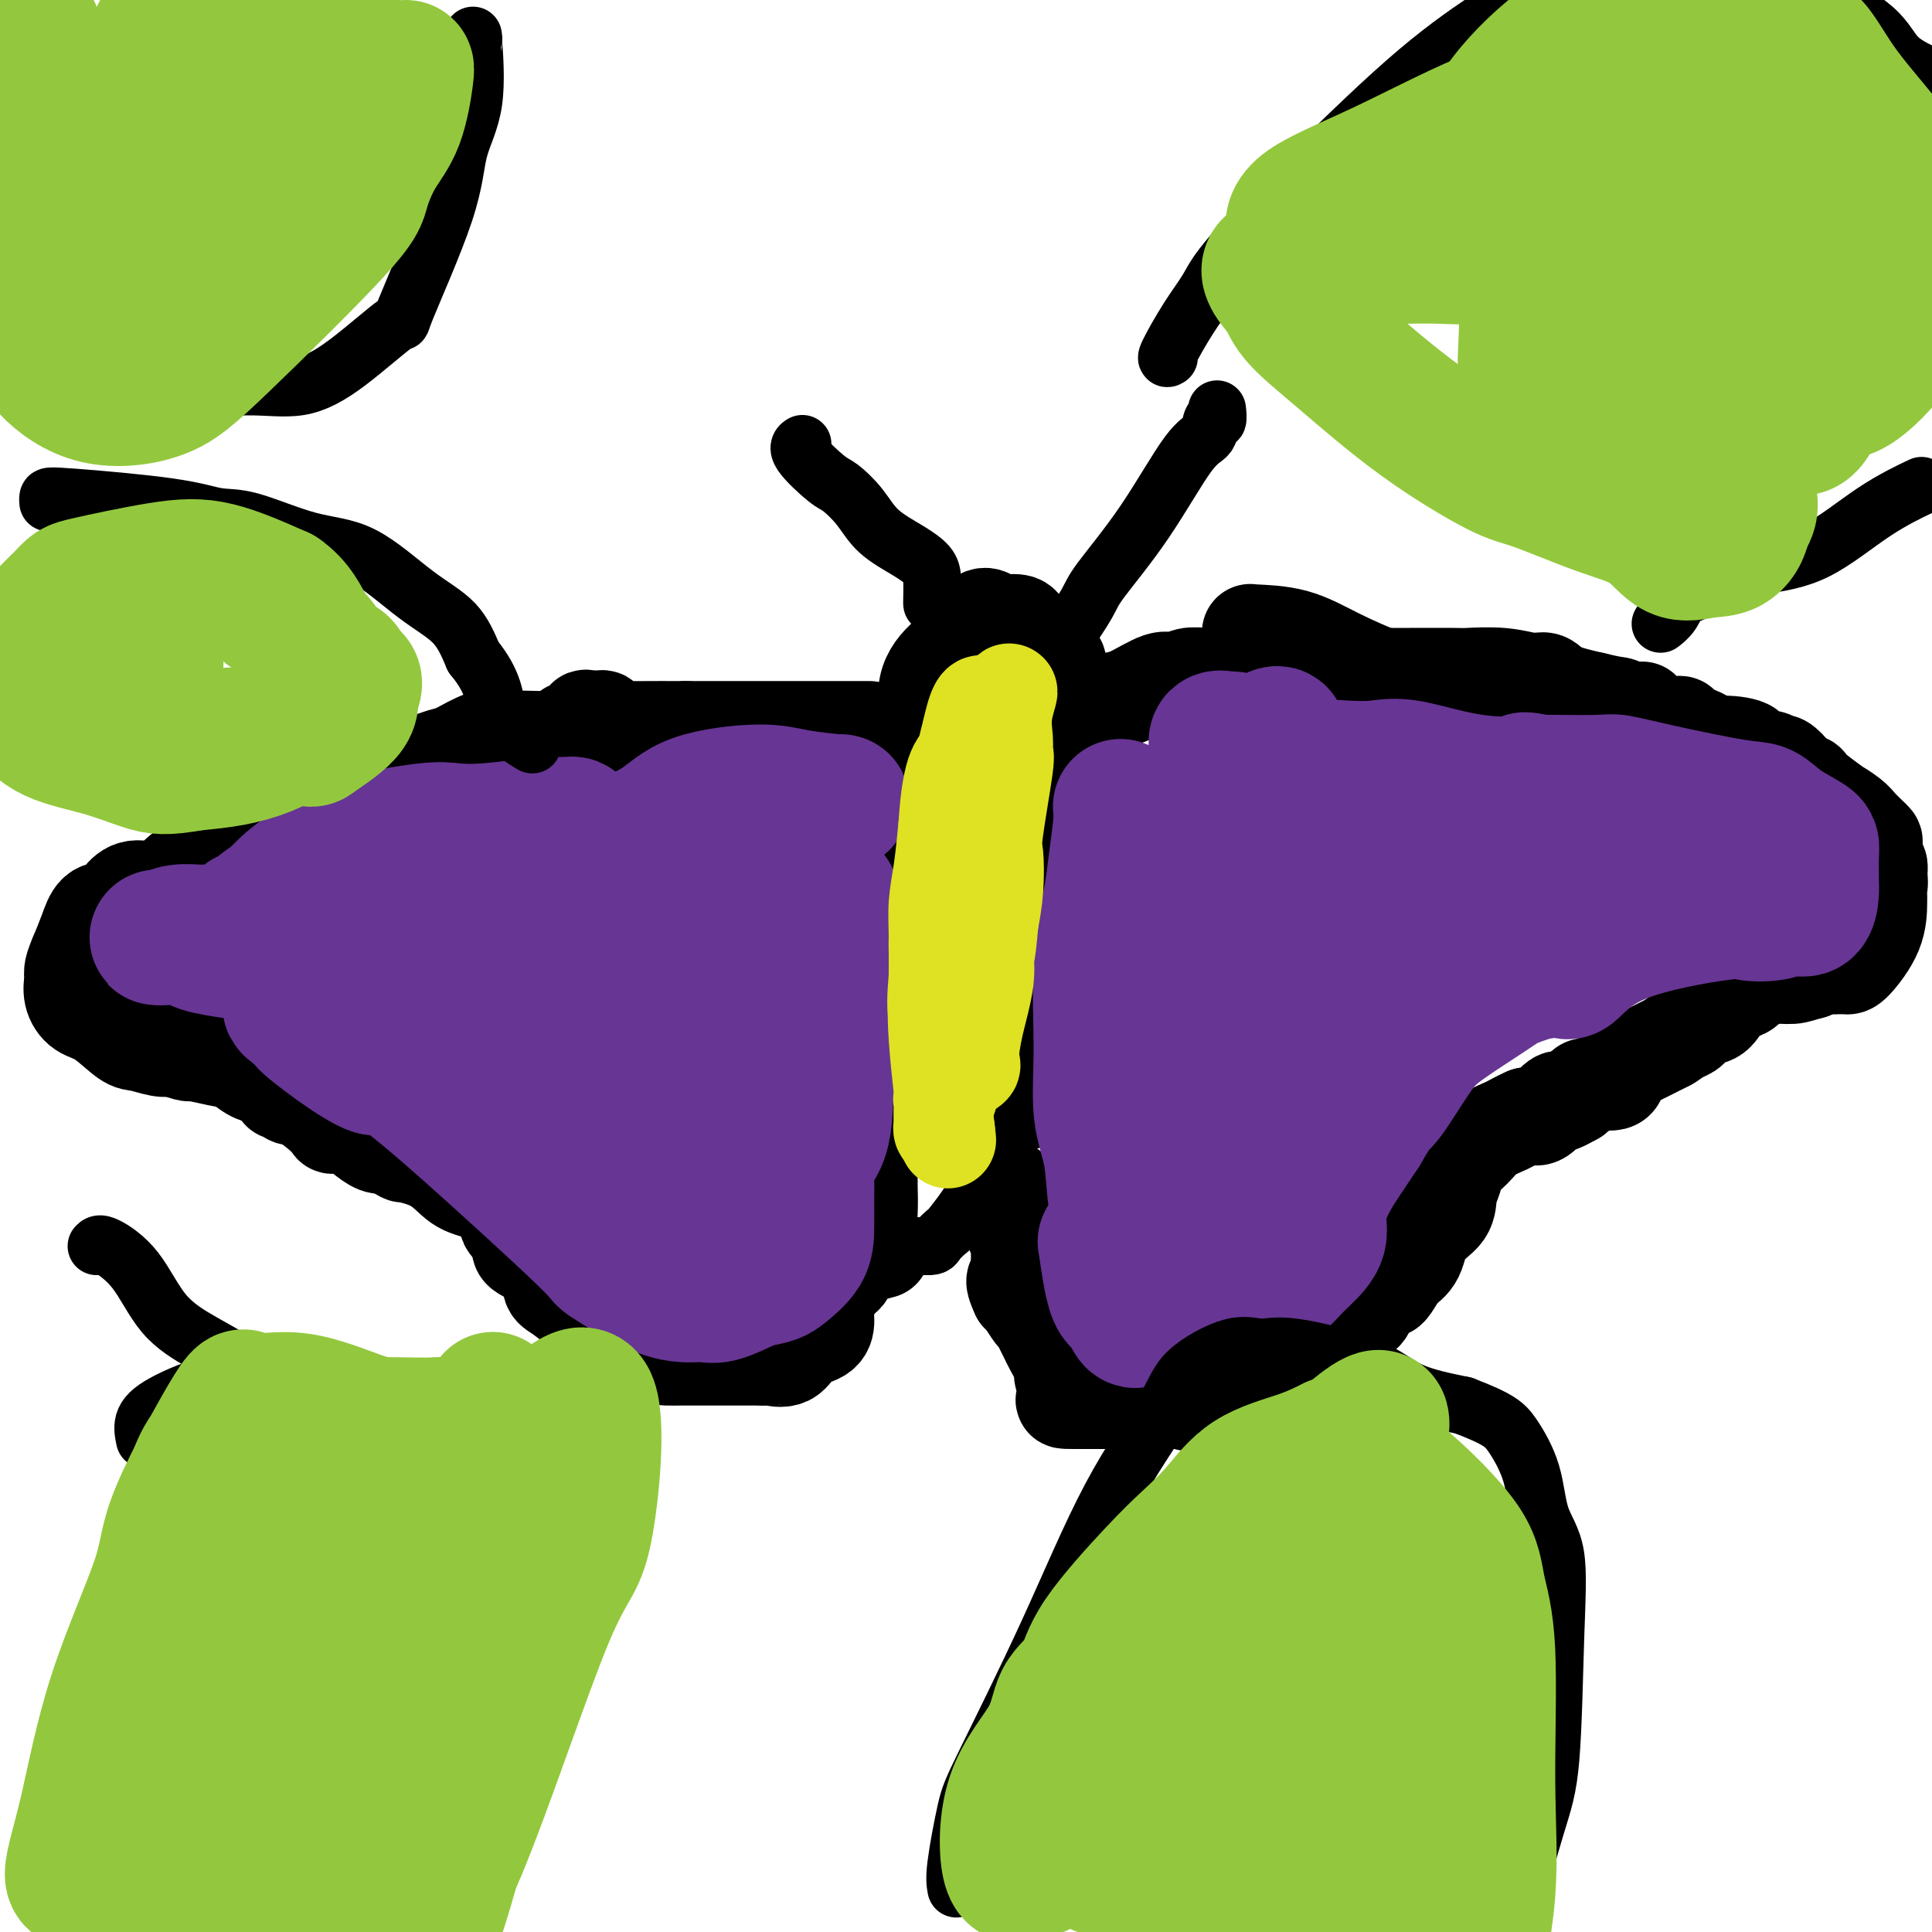 <svg viewBox='0 0 400 400' version='1.1' xmlns='http://www.w3.org/2000/svg' xmlns:xlink='http://www.w3.org/1999/xlink'><g fill='none' stroke='#000000' stroke-width='20' stroke-linecap='round' stroke-linejoin='round'><path d='M220,149c0.576,0.099 1.151,0.198 2,0c0.849,-0.198 1.971,-0.691 3,-1c1.029,-0.309 1.966,-0.432 3,-1c1.034,-0.568 2.167,-1.582 3,-2c0.833,-0.418 1.368,-0.242 3,-1c1.632,-0.758 4.363,-2.452 6,-3c1.637,-0.548 2.181,0.049 3,0c0.819,-0.049 1.913,-0.744 3,-1c1.087,-0.256 2.168,-0.073 4,0c1.832,0.073 4.416,0.037 7,0'/><path d='M257,140c3.429,-0.365 3.503,-0.777 4,-1c0.497,-0.223 1.418,-0.256 2,0c0.582,0.256 0.826,0.801 1,1c0.174,0.199 0.278,0.054 1,0c0.722,-0.054 2.064,-0.015 3,0c0.936,0.015 1.468,0.008 2,0'/><path d='M270,140c2.542,-0.000 2.398,-0.000 4,0c1.602,0.000 4.949,0.000 8,0c3.051,-0.000 5.805,-0.001 7,0c1.195,0.001 0.830,0.005 3,0c2.170,-0.005 6.875,-0.017 9,0c2.125,0.017 1.672,0.063 3,0c1.328,-0.063 4.439,-0.235 7,0c2.561,0.235 4.573,0.877 6,1c1.427,0.123 2.269,-0.275 3,0c0.731,0.275 1.352,1.221 3,2c1.648,0.779 4.324,1.389 7,2'/><path d='M330,145c3.999,0.971 4.497,0.897 5,1c0.503,0.103 1.010,0.381 2,1c0.990,0.619 2.461,1.578 3,2c0.539,0.422 0.145,0.306 0,0c-0.145,-0.306 -0.041,-0.802 0,-1c0.041,-0.198 0.021,-0.099 0,0'/><path d='M340,148c0.000,-0.583 0.000,-1.167 0,-1c0.000,0.167 0.000,1.083 0,2'/><path d='M340,149c0.405,0.094 1.418,-0.171 2,0c0.582,0.171 0.733,0.778 1,1c0.267,0.222 0.650,0.059 1,0c0.350,-0.059 0.668,-0.013 1,0c0.332,0.013 0.676,-0.007 1,0c0.324,0.007 0.626,0.040 1,0c0.374,-0.040 0.821,-0.154 1,0c0.179,0.154 0.089,0.577 0,1'/><path d='M348,151c1.805,0.492 2.318,0.722 3,1c0.682,0.278 1.535,0.604 2,1c0.465,0.396 0.544,0.861 1,1c0.456,0.139 1.288,-0.050 3,0c1.712,0.050 4.303,0.337 5,1c0.697,0.663 -0.499,1.701 0,2c0.499,0.299 2.695,-0.141 4,0c1.305,0.141 1.721,0.862 2,1c0.279,0.138 0.421,-0.309 1,0c0.579,0.309 1.594,1.374 2,2c0.406,0.626 0.203,0.813 0,1'/><path d='M371,161c4.184,1.703 3.145,0.960 3,1c-0.145,0.040 0.604,0.864 2,2c1.396,1.136 3.438,2.584 4,3c0.562,0.416 -0.357,-0.200 0,0c0.357,0.200 1.991,1.217 3,2c1.009,0.783 1.394,1.331 2,2c0.606,0.669 1.434,1.460 2,2c0.566,0.540 0.870,0.830 1,1c0.130,0.170 0.086,0.221 0,1c-0.086,0.779 -0.216,2.287 0,3c0.216,0.713 0.776,0.632 1,1c0.224,0.368 0.112,1.184 0,2'/><path d='M389,181c0.310,1.869 0.083,2.543 0,3c-0.083,0.457 -0.024,0.697 0,1c0.024,0.303 0.013,0.670 0,2c-0.013,1.330 -0.028,3.624 -1,6c-0.972,2.376 -2.903,4.833 -4,6c-1.097,1.167 -1.362,1.044 -2,1c-0.638,-0.044 -1.649,-0.009 -2,0c-0.351,0.009 -0.043,-0.008 0,0c0.043,0.008 -0.181,0.041 -1,0c-0.819,-0.041 -2.234,-0.154 -3,0c-0.766,0.154 -0.883,0.577 -1,1'/><path d='M375,201c-2.096,0.549 -2.836,0.920 -4,1c-1.164,0.080 -2.753,-0.133 -4,0c-1.247,0.133 -2.151,0.611 -3,1c-0.849,0.389 -1.644,0.689 -2,1c-0.356,0.311 -0.273,0.631 -1,1c-0.727,0.369 -2.264,0.785 -3,1c-0.736,0.215 -0.672,0.229 -1,1c-0.328,0.771 -1.047,2.299 -2,3c-0.953,0.701 -2.141,0.573 -3,1c-0.859,0.427 -1.388,1.408 -2,2c-0.612,0.592 -1.306,0.796 -2,1'/><path d='M348,214c-2.932,2.043 -2.263,1.650 -3,2c-0.737,0.350 -2.879,1.442 -4,2c-1.121,0.558 -1.222,0.581 -2,1c-0.778,0.419 -2.235,1.236 -3,2c-0.765,0.764 -0.839,1.477 -1,2c-0.161,0.523 -0.410,0.857 -1,1c-0.590,0.143 -1.523,0.096 -2,0c-0.477,-0.096 -0.499,-0.242 -1,0c-0.501,0.242 -1.481,0.873 -2,1c-0.519,0.127 -0.577,-0.249 -1,0c-0.423,0.249 -1.212,1.125 -2,2'/><path d='M326,227c-4.063,2.286 -3.221,1.502 -3,1c0.221,-0.502 -0.178,-0.722 -1,0c-0.822,0.722 -2.068,2.387 -3,3c-0.932,0.613 -1.552,0.175 -2,0c-0.448,-0.175 -0.724,-0.088 -1,0'/><path d='M316,231c-2.247,0.989 -2.864,1.461 -4,2c-1.136,0.539 -2.792,1.143 -4,2c-1.208,0.857 -1.970,1.965 -3,3c-1.030,1.035 -2.328,1.997 -3,3c-0.672,1.003 -0.717,2.047 -1,3c-0.283,0.953 -0.802,1.816 -1,3c-0.198,1.184 -0.074,2.688 -1,4c-0.926,1.312 -2.903,2.430 -4,4c-1.097,1.570 -1.313,3.591 -2,5c-0.687,1.409 -1.843,2.204 -3,3'/><path d='M290,263c-2.446,4.294 -2.560,4.029 -3,4c-0.440,-0.029 -1.207,0.176 -2,1c-0.793,0.824 -1.611,2.265 -2,3c-0.389,0.735 -0.349,0.762 -1,1c-0.651,0.238 -1.994,0.685 -3,1c-1.006,0.315 -1.677,0.497 -2,1c-0.323,0.503 -0.299,1.325 -1,2c-0.701,0.675 -2.126,1.201 -3,2c-0.874,0.799 -1.197,1.869 -2,3c-0.803,1.131 -2.087,2.323 -3,3c-0.913,0.677 -1.457,0.838 -2,1'/><path d='M266,285c-3.985,3.371 -1.947,0.797 -2,0c-0.053,-0.797 -2.196,0.182 -4,1c-1.804,0.818 -3.268,1.473 -4,2c-0.732,0.527 -0.732,0.925 -1,1c-0.268,0.075 -0.803,-0.172 -2,0c-1.197,0.172 -3.056,0.763 -4,1c-0.944,0.237 -0.972,0.118 -1,0'/><path d='M248,290c-3.188,0.774 -2.157,0.207 -2,0c0.157,-0.207 -0.558,-0.056 -1,0c-0.442,0.056 -0.611,0.015 -1,0c-0.389,-0.015 -0.999,-0.004 -2,0c-1.001,0.004 -2.392,0.001 -4,0c-1.608,-0.001 -3.431,-0.000 -5,0c-1.569,0.000 -2.884,0.000 -4,0c-1.116,-0.000 -2.033,-0.000 -3,0c-0.967,0.000 -1.983,0.000 -3,0'/><path d='M223,290c-4.252,-0.001 -2.382,-0.002 -2,-1c0.382,-0.998 -0.724,-2.991 -1,-4c-0.276,-1.009 0.277,-1.034 0,-2c-0.277,-0.966 -1.383,-2.873 -2,-4c-0.617,-1.127 -0.747,-1.475 -1,-2c-0.253,-0.525 -0.631,-1.226 -1,-2c-0.369,-0.774 -0.728,-1.620 -1,-2c-0.272,-0.380 -0.458,-0.295 -1,-1c-0.542,-0.705 -1.441,-2.202 -2,-3c-0.559,-0.798 -0.780,-0.899 -1,-1'/><path d='M211,268c-1.856,-3.989 -0.498,-2.960 0,-3c0.498,-0.040 0.134,-1.149 0,-2c-0.134,-0.851 -0.040,-1.443 0,-2c0.040,-0.557 0.024,-1.080 0,-2c-0.024,-0.920 -0.058,-2.236 0,-3c0.058,-0.764 0.208,-0.975 0,-1c-0.208,-0.025 -0.774,0.136 -1,0c-0.226,-0.136 -0.113,-0.568 0,-1'/><path d='M210,254c-0.381,-2.517 -0.834,-1.808 -1,-2c-0.166,-0.192 -0.044,-1.283 0,-2c0.044,-0.717 0.012,-1.058 0,-2c-0.012,-0.942 -0.003,-2.484 0,-2c0.003,0.484 0.001,2.996 0,4c-0.001,1.004 -0.000,0.502 0,0'/><path d='M219,144c0.008,-0.025 0.016,-0.050 0,-1c-0.016,-0.950 -0.057,-2.824 0,-4c0.057,-1.176 0.210,-1.653 0,-2c-0.210,-0.347 -0.784,-0.562 -1,-1c-0.216,-0.438 -0.074,-1.098 -1,-2c-0.926,-0.902 -2.918,-2.046 -4,-3c-1.082,-0.954 -1.253,-1.718 -2,-2c-0.747,-0.282 -2.071,-0.080 -3,0c-0.929,0.080 -1.465,0.040 -2,0'/><path d='M206,129c-0.894,-0.174 -0.629,-0.608 -1,-1c-0.371,-0.392 -1.376,-0.740 -2,0c-0.624,0.740 -0.865,2.568 -2,4c-1.135,1.432 -3.165,2.468 -5,4c-1.835,1.532 -3.475,3.560 -4,6c-0.525,2.440 0.065,5.293 0,7c-0.065,1.707 -0.787,2.267 -1,3c-0.213,0.733 0.082,1.638 0,2c-0.082,0.362 -0.541,0.181 -1,0'/><path d='M190,154c-0.310,1.631 -0.083,-0.292 0,-1c0.083,-0.708 0.024,-0.202 0,0c-0.024,0.202 -0.012,0.101 0,0'/></g>
<g fill='none' stroke='#000000' stroke-width='12' stroke-linecap='round' stroke-linejoin='round'><path d='M215,145c0.295,0.524 0.589,1.048 0,0c-0.589,-1.048 -2.063,-3.669 -4,-6c-1.937,-2.331 -4.338,-4.371 -7,-6c-2.662,-1.629 -5.583,-2.845 -7,-2c-1.417,0.845 -1.328,3.752 -2,7c-0.672,3.248 -2.104,6.836 -3,9c-0.896,2.164 -1.256,2.904 -2,5c-0.744,2.096 -1.872,5.548 -3,9'/><path d='M187,161c-2.226,6.707 -2.793,8.475 -3,10c-0.207,1.525 -0.056,2.806 0,6c0.056,3.194 0.015,8.300 0,11c-0.015,2.700 -0.004,2.995 0,5c0.004,2.005 0.001,5.722 0,9c-0.001,3.278 -0.000,6.119 0,8c0.000,1.881 0.000,2.803 0,5c-0.000,2.197 -0.000,5.668 0,8c0.000,2.332 0.000,3.523 0,5c-0.000,1.477 -0.000,3.238 0,5'/><path d='M184,233c-0.007,12.326 -0.024,12.140 0,13c0.024,0.860 0.089,2.766 0,5c-0.089,2.234 -0.333,4.795 0,6c0.333,1.205 1.244,1.055 2,1c0.756,-0.055 1.357,-0.015 2,0c0.643,0.015 1.326,0.004 2,0c0.674,-0.004 1.337,-0.002 2,0'/><path d='M192,258c1.575,0.047 1.511,-0.335 2,-1c0.489,-0.665 1.530,-1.614 2,-2c0.470,-0.386 0.368,-0.209 1,-1c0.632,-0.791 1.999,-2.551 3,-4c1.001,-1.449 1.636,-2.587 2,-4c0.364,-1.413 0.459,-3.100 1,-4c0.541,-0.900 1.530,-1.011 2,-2c0.470,-0.989 0.420,-2.854 1,-5c0.580,-2.146 1.790,-4.573 3,-7'/><path d='M209,228c1.559,-3.930 0.955,-2.756 1,-6c0.045,-3.244 0.739,-10.905 1,-16c0.261,-5.095 0.087,-7.625 0,-10c-0.087,-2.375 -0.089,-4.594 0,-7c0.089,-2.406 0.270,-4.998 1,-8c0.730,-3.002 2.010,-6.413 3,-9c0.990,-2.587 1.690,-4.350 2,-6c0.310,-1.650 0.232,-3.186 0,-4c-0.232,-0.814 -0.616,-0.907 -1,-1'/><path d='M216,161c1.087,-11.121 0.305,-5.425 0,-4c-0.305,1.425 -0.133,-1.422 0,-3c0.133,-1.578 0.228,-1.886 0,-2c-0.228,-0.114 -0.779,-0.032 -1,0c-0.221,0.032 -0.110,0.016 0,0'/><path d='M185,198c-0.655,-1.151 -1.309,-2.302 0,-3c1.309,-0.698 4.583,-0.945 8,-1c3.417,-0.055 6.979,0.080 9,0c2.021,-0.080 2.503,-0.375 4,0c1.497,0.375 4.010,1.420 6,2c1.990,0.580 3.459,0.695 4,1c0.541,0.305 0.155,0.802 0,1c-0.155,0.198 -0.077,0.099 0,0'/><path d='M184,236c0.271,-0.188 0.541,-0.376 2,-1c1.459,-0.624 4.105,-1.684 6,-2c1.895,-0.316 3.037,0.111 4,0c0.963,-0.111 1.747,-0.762 3,-1c1.253,-0.238 2.975,-0.064 5,0c2.025,0.064 4.353,0.017 6,0c1.647,-0.017 2.613,-0.005 3,0c0.387,0.005 0.193,0.002 0,0'/><path d='M186,206c0.107,-0.314 0.215,-0.629 1,0c0.785,0.629 2.249,2.200 4,3c1.751,0.800 3.790,0.828 5,1c1.210,0.172 1.592,0.490 3,1c1.408,0.510 3.840,1.214 5,2c1.160,0.786 1.046,1.653 1,2c-0.046,0.347 -0.023,0.173 0,0'/><path d='M191,175c-0.057,0.006 -0.113,0.011 0,0c0.113,-0.011 0.397,-0.040 1,0c0.603,0.040 1.527,0.147 2,0c0.473,-0.147 0.496,-0.548 3,0c2.504,0.548 7.490,2.047 11,3c3.510,0.953 5.543,1.362 7,2c1.457,0.638 2.338,1.505 3,2c0.662,0.495 1.105,0.617 1,0c-0.105,-0.617 -0.759,-1.974 -1,-3c-0.241,-1.026 -0.069,-1.722 0,-2c0.069,-0.278 0.034,-0.139 0,0'/><path d='M197,149c-0.853,-0.180 -1.707,-0.360 0,0c1.707,0.360 5.974,1.259 9,2c3.026,0.741 4.811,1.322 7,2c2.189,0.678 4.782,1.452 6,2c1.218,0.548 1.062,0.871 1,1c-0.062,0.129 -0.031,0.065 0,0'/><path d='M220,131c0.005,0.597 0.010,1.193 1,0c0.990,-1.193 2.966,-4.177 4,-6c1.034,-1.823 1.127,-2.486 3,-5c1.873,-2.514 5.525,-6.878 9,-12c3.475,-5.122 6.774,-11.002 9,-14c2.226,-2.998 3.381,-3.116 4,-4c0.619,-0.884 0.702,-2.536 1,-3c0.298,-0.464 0.811,0.260 1,0c0.189,-0.260 0.054,-1.503 0,-2c-0.054,-0.497 -0.027,-0.249 0,0'/><path d='M193,125c-0.009,-0.043 -0.018,-0.085 0,-1c0.018,-0.915 0.064,-2.701 0,-4c-0.064,-1.299 -0.237,-2.110 -1,-3c-0.763,-0.890 -2.116,-1.860 -4,-3c-1.884,-1.140 -4.299,-2.452 -6,-4c-1.701,-1.548 -2.687,-3.333 -4,-5c-1.313,-1.667 -2.954,-3.217 -4,-4c-1.046,-0.783 -1.497,-0.797 -3,-2c-1.503,-1.203 -4.059,-3.593 -5,-5c-0.941,-1.407 -0.269,-1.831 0,-2c0.269,-0.169 0.134,-0.085 0,0'/></g>
<g fill='none' stroke='#000000' stroke-width='20' stroke-linecap='round' stroke-linejoin='round'><path d='M259,132c0.073,-0.417 0.146,-0.834 0,-1c-0.146,-0.166 -0.512,-0.080 1,0c1.512,0.080 4.902,0.154 8,1c3.098,0.846 5.903,2.462 9,4c3.097,1.538 6.484,2.997 9,4c2.516,1.003 4.160,1.551 6,2c1.840,0.449 3.875,0.801 5,1c1.125,0.199 1.341,0.246 3,0c1.659,-0.246 4.760,-0.785 6,-1c1.240,-0.215 0.620,-0.108 0,0'/><path d='M180,151c-0.337,0.000 -0.673,0.000 -1,0c-0.327,0.000 -0.643,0.000 -1,0c-0.357,0.000 -0.754,0.000 -1,0c-0.246,0.000 -0.339,-0.000 -2,0c-1.661,0.000 -4.888,0.000 -7,0c-2.112,0.000 -3.109,0.000 -4,0c-0.891,0.000 -1.675,0.000 -3,0c-1.325,0.000 -3.190,-0.000 -5,0c-1.810,0.000 -3.564,0.000 -5,0c-1.436,0.000 -2.553,0.000 -4,0c-1.447,0.000 -3.223,0.000 -5,0'/><path d='M142,151c-6.668,0.001 -4.337,0.002 -4,0c0.337,-0.002 -1.321,-0.008 -3,0c-1.679,0.008 -3.381,0.030 -5,0c-1.619,-0.030 -3.156,-0.111 -4,0c-0.844,0.111 -0.997,0.415 -1,0c-0.003,-0.415 0.142,-1.547 0,-2c-0.142,-0.453 -0.571,-0.226 -1,0'/><path d='M124,149c-3.355,-0.434 -2.743,-0.519 -3,0c-0.257,0.519 -1.381,1.642 -2,2c-0.619,0.358 -0.731,-0.048 -1,0c-0.269,0.048 -0.694,0.549 -1,1c-0.306,0.451 -0.491,0.851 -2,1c-1.509,0.149 -4.341,0.048 -6,0c-1.659,-0.048 -2.146,-0.044 -3,0c-0.854,0.044 -2.076,0.127 -3,0c-0.924,-0.127 -1.550,-0.465 -3,0c-1.450,0.465 -3.725,1.732 -6,3'/><path d='M94,156c-5.118,1.276 -2.913,0.965 -3,1c-0.087,0.035 -2.467,0.415 -4,1c-1.533,0.585 -2.219,1.376 -3,2c-0.781,0.624 -1.656,1.082 -4,2c-2.344,0.918 -6.155,2.297 -8,3c-1.845,0.703 -1.723,0.732 -3,1c-1.277,0.268 -3.953,0.776 -6,1c-2.047,0.224 -3.466,0.163 -5,1c-1.534,0.837 -3.182,2.571 -5,3c-1.818,0.429 -3.805,-0.449 -5,0c-1.195,0.449 -1.597,2.224 -2,4'/><path d='M46,175c-0.843,0.969 -1.951,1.393 -3,2c-1.049,0.607 -2.039,1.398 -3,2c-0.961,0.602 -1.895,1.016 -3,2c-1.105,0.984 -2.383,2.538 -4,3c-1.617,0.462 -3.574,-0.166 -5,0c-1.426,0.166 -2.321,1.127 -3,2c-0.679,0.873 -1.141,1.657 -2,2c-0.859,0.343 -2.116,0.246 -3,1c-0.884,0.754 -1.395,2.358 -2,4c-0.605,1.642 -1.302,3.321 -2,5'/><path d='M16,198c-0.844,2.017 -0.953,2.561 -1,3c-0.047,0.439 -0.030,0.773 0,1c0.030,0.227 0.074,0.348 0,1c-0.074,0.652 -0.264,1.834 0,3c0.264,1.166 0.983,2.316 2,3c1.017,0.684 2.330,0.901 4,2c1.670,1.099 3.695,3.078 5,4c1.305,0.922 1.890,0.787 3,1c1.110,0.213 2.746,0.775 4,1c1.254,0.225 2.127,0.112 3,0'/><path d='M36,217c3.597,1.412 3.090,0.943 4,1c0.910,0.057 3.239,0.642 5,1c1.761,0.358 2.955,0.491 4,1c1.045,0.509 1.940,1.394 3,2c1.060,0.606 2.285,0.932 3,1c0.715,0.068 0.918,-0.124 1,0c0.082,0.124 0.041,0.562 0,1'/><path d='M56,224c3.418,1.552 1.964,1.932 2,2c0.036,0.068 1.562,-0.178 2,0c0.438,0.178 -0.214,0.778 0,1c0.214,0.222 1.292,0.065 3,1c1.708,0.935 4.047,2.962 5,4c0.953,1.038 0.521,1.088 1,1c0.479,-0.088 1.871,-0.312 3,0c1.129,0.312 1.996,1.161 3,2c1.004,0.839 2.144,1.668 3,2c0.856,0.332 1.428,0.166 2,0'/><path d='M80,237c4.320,2.402 3.121,1.906 4,2c0.879,0.094 3.838,0.777 6,2c2.162,1.223 3.528,2.986 5,4c1.472,1.014 3.049,1.280 5,2c1.951,0.720 4.276,1.894 5,3c0.724,1.106 -0.151,2.144 0,3c0.151,0.856 1.329,1.530 2,2c0.671,0.470 0.836,0.735 1,1'/><path d='M108,256c0.172,1.485 -0.897,2.198 0,3c0.897,0.802 3.762,1.694 5,3c1.238,1.306 0.850,3.028 1,4c0.150,0.972 0.837,1.195 2,2c1.163,0.805 2.801,2.190 4,3c1.199,0.810 1.959,1.043 3,1c1.041,-0.043 2.361,-0.362 3,0c0.639,0.362 0.595,1.405 1,2c0.405,0.595 1.259,0.741 2,1c0.741,0.259 1.371,0.629 2,1'/><path d='M131,276c2.404,1.298 0.913,0.544 1,1c0.087,0.456 1.752,2.122 3,3c1.248,0.878 2.079,0.967 3,1c0.921,0.033 1.933,0.009 3,0c1.067,-0.009 2.189,-0.002 3,0c0.811,0.002 1.310,0.001 3,0c1.690,-0.001 4.570,-0.000 6,0c1.430,0.000 1.408,0.000 2,0c0.592,-0.000 1.796,-0.000 3,0'/><path d='M158,281c3.398,-0.043 1.892,-0.150 2,0c0.108,0.150 1.831,0.558 3,0c1.169,-0.558 1.783,-2.080 3,-3c1.217,-0.920 3.038,-1.236 4,-2c0.962,-0.764 1.067,-1.975 1,-3c-0.067,-1.025 -0.305,-1.864 0,-3c0.305,-1.136 1.152,-2.568 2,-4'/><path d='M173,266c0.876,-1.850 1.565,-1.475 2,-2c0.435,-0.525 0.617,-1.949 2,-3c1.383,-1.051 3.967,-1.729 5,-2c1.033,-0.271 0.517,-0.136 0,0'/></g>
<g fill='none' stroke='#000000' stroke-width='12' stroke-linecap='round' stroke-linejoin='round'><path d='M236,180c-0.268,0.460 -0.536,0.920 0,0c0.536,-0.920 1.878,-3.221 3,-5c1.122,-1.779 2.026,-3.037 3,-4c0.974,-0.963 2.018,-1.631 3,-2c0.982,-0.369 1.900,-0.440 3,-1c1.100,-0.560 2.381,-1.611 3,-2c0.619,-0.389 0.575,-0.118 1,0c0.425,0.118 1.320,0.083 2,0c0.680,-0.083 1.145,-0.215 2,0c0.855,0.215 2.102,0.776 3,1c0.898,0.224 1.449,0.112 2,0'/><path d='M261,167c3.168,0.011 3.087,1.038 3,2c-0.087,0.962 -0.182,1.860 0,3c0.182,1.140 0.640,2.522 1,3c0.360,0.478 0.621,0.053 1,1c0.379,0.947 0.874,3.268 1,4c0.126,0.732 -0.117,-0.124 0,0c0.117,0.124 0.595,1.229 1,2c0.405,0.771 0.737,1.207 1,2c0.263,0.793 0.455,1.944 1,3c0.545,1.056 1.441,2.016 2,3c0.559,0.984 0.779,1.992 1,3'/><path d='M273,193c1.862,4.630 0.518,3.206 0,3c-0.518,-0.206 -0.209,0.808 0,2c0.209,1.192 0.320,2.562 0,3c-0.320,0.438 -1.070,-0.057 -2,0c-0.930,0.057 -2.039,0.667 -3,0c-0.961,-0.667 -1.775,-2.611 -2,-4c-0.225,-1.389 0.139,-2.223 0,-3c-0.139,-0.777 -0.779,-1.497 -1,-1c-0.221,0.497 -0.021,2.211 0,3c0.021,0.789 -0.137,0.654 0,1c0.137,0.346 0.568,1.173 1,2'/><path d='M266,199c-0.000,1.463 -0.001,2.619 0,3c0.001,0.381 0.003,-0.015 0,0c-0.003,0.015 -0.012,0.439 0,1c0.012,0.561 0.043,1.259 0,2c-0.043,0.741 -0.161,1.524 0,2c0.161,0.476 0.600,0.643 0,2c-0.600,1.357 -2.238,3.904 -3,5c-0.762,1.096 -0.646,0.742 -1,0c-0.354,-0.742 -1.177,-1.871 -2,-3'/><path d='M260,211c-1.101,-0.926 -2.354,-1.740 -3,-3c-0.646,-1.260 -0.687,-2.965 -1,-4c-0.313,-1.035 -0.899,-1.400 -1,-2c-0.101,-0.600 0.283,-1.436 0,-2c-0.283,-0.564 -1.231,-0.857 -2,-2c-0.769,-1.143 -1.358,-3.135 -2,-4c-0.642,-0.865 -1.337,-0.603 -2,-1c-0.663,-0.397 -1.294,-1.453 -2,-2c-0.706,-0.547 -1.487,-0.585 -2,-1c-0.513,-0.415 -0.756,-1.208 -1,-2'/><path d='M244,188c-2.415,-3.958 -0.451,-2.353 0,-2c0.451,0.353 -0.611,-0.544 -1,-1c-0.389,-0.456 -0.105,-0.469 0,-1c0.105,-0.531 0.030,-1.580 0,-2c-0.030,-0.420 -0.015,-0.210 0,0'/><path d='M277,173c-0.560,0.120 -1.119,0.240 0,0c1.119,-0.240 3.918,-0.839 5,0c1.082,0.839 0.447,3.116 1,5c0.553,1.884 2.296,3.374 3,5c0.704,1.626 0.371,3.387 1,5c0.629,1.613 2.221,3.079 3,5c0.779,1.921 0.745,4.298 1,6c0.255,1.702 0.799,2.727 1,4c0.201,1.273 0.057,2.792 0,4c-0.057,1.208 -0.029,2.104 0,3'/><path d='M292,210c0.023,3.028 -0.919,2.099 -2,2c-1.081,-0.099 -2.301,0.631 -3,1c-0.699,0.369 -0.878,0.377 -1,0c-0.122,-0.377 -0.187,-1.140 -1,-3c-0.813,-1.860 -2.375,-4.817 -3,-6c-0.625,-1.183 -0.312,-0.591 0,0'/><path d='M295,169c-0.379,-0.160 -0.757,-0.320 0,0c0.757,0.320 2.650,1.120 4,3c1.350,1.880 2.159,4.840 3,7c0.841,2.160 1.715,3.521 2,5c0.285,1.479 -0.018,3.076 0,4c0.018,0.924 0.359,1.176 0,2c-0.359,0.824 -1.417,2.221 -2,3c-0.583,0.779 -0.692,0.941 -1,1c-0.308,0.059 -0.814,0.016 -1,0c-0.186,-0.016 -0.053,-0.005 0,0c0.053,0.005 0.027,0.002 0,0'/></g>
<g fill='none' stroke='#673594' stroke-width='28' stroke-linecap='round' stroke-linejoin='round'><path d='M232,167c0.099,0.914 0.199,1.827 0,4c-0.199,2.173 -0.696,5.604 -1,8c-0.304,2.396 -0.414,3.757 -1,7c-0.586,3.243 -1.647,8.369 -2,14c-0.353,5.631 0.002,11.767 0,17c-0.002,5.233 -0.363,9.563 0,13c0.363,3.437 1.448,5.982 2,9c0.552,3.018 0.571,6.510 1,9c0.429,2.490 1.269,3.978 2,5c0.731,1.022 1.352,1.578 2,2c0.648,0.422 1.324,0.711 2,1'/><path d='M237,256c1.128,1.244 0.947,0.354 1,0c0.053,-0.354 0.340,-0.173 1,0c0.660,0.173 1.693,0.337 2,0c0.307,-0.337 -0.113,-1.174 0,-1c0.113,0.174 0.758,1.359 1,2c0.242,0.641 0.080,0.736 0,1c-0.080,0.264 -0.077,0.695 0,1c0.077,0.305 0.227,0.484 0,1c-0.227,0.516 -0.830,1.370 -1,3c-0.170,1.630 0.094,4.037 0,5c-0.094,0.963 -0.547,0.481 -1,0'/><path d='M240,268c-0.873,1.611 -2.055,1.140 -3,1c-0.945,-0.140 -1.652,0.051 -2,0c-0.348,-0.051 -0.338,-0.344 -1,0c-0.662,0.344 -1.997,1.325 -3,-1c-1.003,-2.325 -1.675,-7.956 -2,-10c-0.325,-2.044 -0.303,-0.501 1,0c1.303,0.501 3.885,-0.041 5,0c1.115,0.041 0.762,0.665 2,1c1.238,0.335 4.068,0.381 7,1c2.932,0.619 5.966,1.809 9,3'/><path d='M253,263c4.281,1.022 2.984,1.078 3,1c0.016,-0.078 1.347,-0.291 3,0c1.653,0.291 3.629,1.087 5,1c1.371,-0.087 2.138,-1.058 3,-2c0.862,-0.942 1.819,-1.856 3,-3c1.181,-1.144 2.587,-2.516 3,-4c0.413,-1.484 -0.168,-3.078 0,-5c0.168,-1.922 1.084,-4.171 2,-6c0.916,-1.829 1.833,-3.237 3,-5c1.167,-1.763 2.583,-3.882 4,-6'/><path d='M282,234c3.151,-5.600 3.529,-5.100 5,-7c1.471,-1.900 4.034,-6.201 6,-9c1.966,-2.799 3.336,-4.095 6,-6c2.664,-1.905 6.621,-4.418 9,-6c2.379,-1.582 3.179,-2.234 5,-3c1.821,-0.766 4.663,-1.648 6,-2c1.337,-0.352 1.168,-0.176 1,0'/><path d='M320,201c4.094,-1.358 3.831,0.748 5,0c1.169,-0.748 3.772,-4.348 10,-7c6.228,-2.652 16.082,-4.354 21,-5c4.918,-0.646 4.901,-0.235 6,0c1.099,0.235 3.314,0.294 5,0c1.686,-0.294 2.844,-0.941 4,-1c1.156,-0.059 2.310,0.469 3,0c0.690,-0.469 0.917,-1.934 1,-3c0.083,-1.066 0.024,-1.733 0,-3c-0.024,-1.267 -0.012,-3.133 0,-5'/><path d='M375,177c0.148,-2.130 0.020,-1.955 0,-2c-0.020,-0.045 0.070,-0.308 -1,-1c-1.070,-0.692 -3.299,-1.811 -5,-3c-1.701,-1.189 -2.876,-2.448 -4,-3c-1.124,-0.552 -2.199,-0.397 -6,-1c-3.801,-0.603 -10.328,-1.966 -15,-3c-4.672,-1.034 -7.489,-1.741 -9,-2c-1.511,-0.259 -1.714,-0.070 -4,0c-2.286,0.070 -6.653,0.020 -9,0c-2.347,-0.020 -2.673,-0.010 -3,0'/><path d='M319,162c-6.817,-0.977 -0.860,-0.419 -1,0c-0.140,0.419 -6.376,0.698 -12,0c-5.624,-0.698 -10.634,-2.375 -14,-3c-3.366,-0.625 -5.088,-0.198 -7,0c-1.912,0.198 -4.015,0.169 -7,0c-2.985,-0.169 -6.853,-0.477 -10,0c-3.147,0.477 -5.574,1.738 -8,3'/><path d='M260,162c-7.768,2.870 -11.188,8.546 -13,12c-1.812,3.454 -2.017,4.687 -2,8c0.017,3.313 0.255,8.706 0,14c-0.255,5.294 -1.003,10.490 0,20c1.003,9.510 3.758,23.334 5,29c1.242,5.666 0.971,3.173 1,3c0.029,-0.173 0.358,1.974 0,0c-0.358,-1.974 -1.404,-8.070 -1,-13c0.404,-4.930 2.258,-8.694 4,-12c1.742,-3.306 3.371,-6.153 5,-9'/><path d='M259,214c2.120,-5.606 2.920,-9.120 7,-14c4.080,-4.880 11.441,-11.126 16,-14c4.559,-2.874 6.315,-2.375 8,-3c1.685,-0.625 3.300,-2.373 7,-3c3.700,-0.627 9.486,-0.133 13,0c3.514,0.133 4.757,-0.094 7,0c2.243,0.094 5.488,0.510 8,0c2.512,-0.510 4.292,-1.945 5,-3c0.708,-1.055 0.345,-1.730 0,-2c-0.345,-0.270 -0.673,-0.135 -1,0'/><path d='M329,175c-1.737,-0.475 -8.078,0.838 -14,2c-5.922,1.162 -11.423,2.172 -19,5c-7.577,2.828 -17.228,7.475 -28,17c-10.772,9.525 -22.664,23.927 -29,35c-6.336,11.073 -7.115,18.815 -7,25c0.115,6.185 1.125,10.812 2,13c0.875,2.188 1.616,1.937 3,-2c1.384,-3.937 3.411,-11.560 4,-17c0.589,-5.440 -0.260,-8.697 4,-15c4.260,-6.303 13.630,-15.651 23,-25'/><path d='M268,213c9.636,-8.097 22.225,-15.840 31,-19c8.775,-3.160 13.737,-1.738 16,-1c2.263,0.738 1.826,0.793 2,2c0.174,1.207 0.960,3.566 -3,4c-3.960,0.434 -12.665,-1.058 -19,-2c-6.335,-0.942 -10.300,-1.332 -14,-1c-3.700,0.332 -7.136,1.388 -10,-3c-2.864,-4.388 -5.156,-14.220 -6,-19c-0.844,-4.780 -0.241,-4.509 0,-3c0.241,1.509 0.121,4.254 0,7'/><path d='M265,178c0.128,5.273 0.449,14.957 -1,27c-1.449,12.043 -4.668,26.445 -6,28c-1.332,1.555 -0.775,-9.735 -1,-18c-0.225,-8.265 -1.230,-13.503 0,-18c1.230,-4.497 4.697,-8.254 7,-10c2.303,-1.746 3.443,-1.482 4,-1c0.557,0.482 0.531,1.181 0,2c-0.531,0.819 -1.566,1.759 -4,2c-2.434,0.241 -6.267,-0.217 -9,-2c-2.733,-1.783 -4.367,-4.892 -6,-8'/><path d='M249,180c-1.974,-3.152 -3.911,-7.033 -5,-9c-1.089,-1.967 -1.332,-2.022 0,-3c1.332,-0.978 4.238,-2.881 6,-4c1.762,-1.119 2.379,-1.455 5,-4c2.621,-2.545 7.244,-7.301 9,-8c1.756,-0.699 0.645,2.657 0,4c-0.645,1.343 -0.822,0.671 -1,0'/><path d='M263,156c-1.113,0.229 -3.394,-1.200 -5,-2c-1.606,-0.800 -2.535,-0.971 -3,-1c-0.465,-0.029 -0.464,0.083 -1,0c-0.536,-0.083 -1.608,-0.363 -2,0c-0.392,0.363 -0.106,1.367 0,2c0.106,0.633 0.030,0.895 0,1c-0.030,0.105 -0.015,0.052 0,0'/><path d='M174,166c0.334,0.075 0.668,0.150 -1,0c-1.668,-0.150 -5.337,-0.526 -8,-1c-2.663,-0.474 -4.321,-1.045 -8,-1c-3.679,0.045 -9.378,0.705 -13,2c-3.622,1.295 -5.165,3.226 -8,5c-2.835,1.774 -6.961,3.393 -10,4c-3.039,0.607 -4.990,0.204 -6,0c-1.010,-0.204 -1.080,-0.209 -1,-1c0.080,-0.791 0.308,-2.369 0,-3c-0.308,-0.631 -1.154,-0.316 -2,0'/><path d='M117,171c-1.738,-0.603 -1.584,-0.111 -2,0c-0.416,0.111 -1.402,-0.160 -4,0c-2.598,0.160 -6.807,0.751 -10,1c-3.193,0.249 -5.368,0.156 -7,0c-1.632,-0.156 -2.719,-0.376 -6,0c-3.281,0.376 -8.755,1.349 -12,2c-3.245,0.651 -4.262,0.978 -6,2c-1.738,1.022 -4.199,2.737 -6,4c-1.801,1.263 -2.943,2.075 -4,3c-1.057,0.925 -2.028,1.962 -3,3'/><path d='M57,186c-3.738,2.488 -3.585,2.709 -4,3c-0.415,0.291 -1.400,0.652 -2,1c-0.600,0.348 -0.816,0.682 -1,1c-0.184,0.318 -0.335,0.620 -1,1c-0.665,0.380 -1.845,0.838 -3,1c-1.155,0.162 -2.285,0.030 -3,0c-0.715,-0.030 -1.017,0.044 -2,0c-0.983,-0.044 -2.649,-0.204 -4,0c-1.351,0.204 -2.386,0.773 -3,1c-0.614,0.227 -0.807,0.114 -1,0'/><path d='M33,194c-1.680,0.177 0.621,0.120 3,0c2.379,-0.120 4.837,-0.302 5,0c0.163,0.302 -1.969,1.088 2,2c3.969,0.912 14.039,1.952 22,4c7.961,2.048 13.814,5.106 18,8c4.186,2.894 6.704,5.625 9,7c2.296,1.375 4.370,1.393 6,2c1.630,0.607 2.815,1.804 4,3'/><path d='M102,220c6.957,4.654 5.849,6.290 7,8c1.151,1.710 4.559,3.494 6,5c1.441,1.506 0.914,2.732 2,4c1.086,1.268 3.786,2.577 5,4c1.214,1.423 0.942,2.960 4,7c3.058,4.040 9.445,10.583 12,13c2.555,2.417 1.277,0.709 0,-1'/><path d='M138,260c4.941,4.914 -0.707,-2.799 -3,-6c-2.293,-3.201 -1.230,-1.888 -3,-3c-1.770,-1.112 -6.374,-4.647 -10,-7c-3.626,-2.353 -6.276,-3.524 -14,-8c-7.724,-4.476 -20.523,-12.257 -26,-15c-5.477,-2.743 -3.633,-0.446 -4,0c-0.367,0.446 -2.945,-0.957 -6,-3c-3.055,-2.043 -6.587,-4.727 -8,-6c-1.413,-1.273 -0.706,-1.137 0,-1'/><path d='M64,211c-8.585,-5.241 -1.047,-1.844 3,0c4.047,1.844 4.602,2.134 7,4c2.398,1.866 6.638,5.306 10,8c3.362,2.694 5.845,4.640 13,11c7.155,6.360 18.981,17.132 24,22c5.019,4.868 3.232,3.832 5,5c1.768,1.168 7.093,4.540 11,6c3.907,1.460 6.398,1.008 8,1c1.602,-0.008 2.315,0.426 4,0c1.685,-0.426 4.343,-1.713 7,-3'/><path d='M156,265c4.072,-0.577 4.751,-1.018 6,-2c1.249,-0.982 3.066,-2.505 4,-4c0.934,-1.495 0.984,-2.963 1,-5c0.016,-2.037 -0.003,-4.644 0,-6c0.003,-1.356 0.028,-1.459 0,-4c-0.028,-2.541 -0.110,-7.518 0,-11c0.110,-3.482 0.411,-5.469 1,-9c0.589,-3.531 1.466,-8.604 2,-13c0.534,-4.396 0.724,-8.113 1,-11c0.276,-2.887 0.638,-4.943 1,-7'/><path d='M172,193c0.933,-10.922 0.264,-5.228 0,-4c-0.264,1.228 -0.124,-2.010 0,-3c0.124,-0.990 0.231,0.266 0,1c-0.231,0.734 -0.801,0.944 -1,7c-0.199,6.056 -0.027,17.958 0,26c0.027,8.042 -0.092,12.224 -1,15c-0.908,2.776 -2.604,4.146 -4,6c-1.396,1.854 -2.491,4.191 -4,5c-1.509,0.809 -3.431,0.088 -5,0c-1.569,-0.088 -2.784,0.456 -4,1'/><path d='M153,247c-2.219,0.478 -3.266,1.172 -4,-1c-0.734,-2.172 -1.156,-7.211 -3,-13c-1.844,-5.789 -5.111,-12.328 -5,-22c0.111,-9.672 3.599,-22.478 6,-29c2.401,-6.522 3.716,-6.759 5,-7c1.284,-0.241 2.536,-0.486 3,1c0.464,1.486 0.138,4.702 0,14c-0.138,9.298 -0.089,24.678 0,34c0.089,9.322 0.216,12.587 0,13c-0.216,0.413 -0.776,-2.025 -1,-8c-0.224,-5.975 -0.112,-15.488 0,-25'/><path d='M154,204c0.467,-7.121 2.134,-8.423 3,-9c0.866,-0.577 0.932,-0.430 1,0c0.068,0.430 0.139,1.141 0,4c-0.139,2.859 -0.487,7.866 -3,12c-2.513,4.134 -7.192,7.396 -10,8c-2.808,0.604 -3.744,-1.449 -5,-3c-1.256,-1.551 -2.831,-2.601 -7,-5c-4.169,-2.399 -10.930,-6.146 -15,-9c-4.070,-2.854 -5.449,-4.815 -7,-7c-1.551,-2.185 -3.276,-4.592 -5,-7'/><path d='M106,188c-3.203,-3.836 -5.211,-6.427 -6,-7c-0.789,-0.573 -0.361,0.871 2,3c2.361,2.129 6.654,4.945 9,5c2.346,0.055 2.744,-2.649 6,3c3.256,5.649 9.370,19.651 12,26c2.630,6.349 1.777,5.047 1,6c-0.777,0.953 -1.476,4.163 -4,4c-2.524,-0.163 -6.872,-3.698 -9,-6c-2.128,-2.302 -2.037,-3.372 -4,-6c-1.963,-2.628 -5.982,-6.814 -10,-11'/><path d='M103,205c-4.313,-5.258 -8.095,-9.904 -10,-12c-1.905,-2.096 -1.933,-1.641 -2,-2c-0.067,-0.359 -0.173,-1.530 0,-2c0.173,-0.470 0.624,-0.238 2,0c1.376,0.238 3.677,0.483 6,2c2.323,1.517 4.668,4.305 6,6c1.332,1.695 1.650,2.297 2,3c0.350,0.703 0.733,1.508 0,2c-0.733,0.492 -2.582,0.671 -4,1c-1.418,0.329 -2.405,0.808 -4,0c-1.595,-0.808 -3.797,-2.904 -6,-5'/><path d='M93,198c-1.828,-1.840 -3.399,-3.940 -4,-5c-0.601,-1.060 -0.234,-1.079 0,-1c0.234,0.079 0.335,0.256 2,1c1.665,0.744 4.895,2.053 8,4c3.105,1.947 6.086,4.530 9,7c2.914,2.470 5.760,4.827 7,7c1.240,2.173 0.872,4.162 1,2c0.128,-2.162 0.751,-8.475 1,-11c0.249,-2.525 0.125,-1.263 0,0'/></g>
<g fill='none' stroke='#000000' stroke-width='12' stroke-linecap='round' stroke-linejoin='round'><path d='M242,74c-0.345,0.215 -0.690,0.431 0,-1c0.690,-1.431 2.414,-4.507 4,-7c1.586,-2.493 3.033,-4.403 4,-6c0.967,-1.597 1.455,-2.881 4,-6c2.545,-3.119 7.146,-8.073 14,-15c6.854,-6.927 15.961,-15.826 23,-22c7.039,-6.174 12.011,-9.621 17,-13c4.989,-3.379 9.994,-6.689 15,-10'/><path d='M379,0c-0.911,-0.524 -1.821,-1.048 0,0c1.821,1.048 6.375,3.667 9,6c2.625,2.333 3.321,4.381 5,6c1.679,1.619 4.339,2.810 7,4'/><path d='M397,101c0.729,-0.345 1.459,-0.690 0,0c-1.459,0.690 -5.106,2.415 -9,5c-3.894,2.585 -8.034,6.028 -12,8c-3.966,1.972 -7.758,2.471 -11,3c-3.242,0.529 -5.934,1.088 -8,2c-2.066,0.912 -3.507,2.178 -5,3c-1.493,0.822 -3.039,1.200 -4,2c-0.961,0.800 -1.336,2.023 -2,3c-0.664,0.977 -1.618,1.708 -2,2c-0.382,0.292 -0.191,0.146 0,0'/><path d='M98,8c-0.084,-0.696 -0.168,-1.391 0,1c0.168,2.391 0.589,7.870 0,12c-0.589,4.130 -2.188,6.911 -3,10c-0.812,3.089 -0.839,6.485 -3,13c-2.161,6.515 -6.458,16.147 -8,20c-1.542,3.853 -0.331,1.926 -2,3c-1.669,1.074 -6.218,5.150 -10,8c-3.782,2.850 -6.797,4.475 -10,5c-3.203,0.525 -6.593,-0.051 -11,0c-4.407,0.051 -9.831,0.729 -14,1c-4.169,0.271 -7.085,0.136 -10,0'/><path d='M27,81c-7.667,-0.733 -9.333,-3.067 -10,-4c-0.667,-0.933 -0.333,-0.467 0,0'/><path d='M10,104c-0.031,-0.378 -0.062,-0.756 0,-1c0.062,-0.244 0.217,-0.353 5,0c4.783,0.353 14.192,1.167 20,2c5.808,0.833 8.014,1.685 10,2c1.986,0.315 3.753,0.094 7,1c3.247,0.906 7.975,2.939 12,4c4.025,1.061 7.347,1.150 11,3c3.653,1.850 7.637,5.460 11,8c3.363,2.540 6.104,4.012 8,6c1.896,1.988 2.948,4.494 4,7'/><path d='M98,136c4.496,5.469 4.236,8.641 5,11c0.764,2.359 2.552,3.904 4,5c1.448,1.096 2.557,1.742 3,2c0.443,0.258 0.222,0.129 0,0'/><path d='M20,258c0.297,-0.334 0.594,-0.668 2,0c1.406,0.668 3.920,2.337 6,5c2.080,2.663 3.726,6.318 6,9c2.274,2.682 5.177,4.389 8,6c2.823,1.611 5.566,3.125 7,4c1.434,0.875 1.560,1.111 2,2c0.440,0.889 1.195,2.432 2,3c0.805,0.568 1.658,0.162 2,0c0.342,-0.162 0.171,-0.081 0,0'/><path d='M30,298c-0.283,-1.361 -0.566,-2.722 0,-4c0.566,-1.278 1.981,-2.473 5,-4c3.019,-1.527 7.642,-3.387 12,-4c4.358,-0.613 8.451,0.023 12,0c3.549,-0.023 6.556,-0.703 9,0c2.444,0.703 4.327,2.789 8,4c3.673,1.211 9.136,1.548 13,2c3.864,0.452 6.128,1.018 9,2c2.872,0.982 6.350,2.380 9,4c2.650,1.620 4.471,3.463 6,5c1.529,1.537 2.764,2.769 4,4'/><path d='M117,307c2.891,3.438 0.620,5.535 0,8c-0.620,2.465 0.411,5.300 0,10c-0.411,4.700 -2.265,11.265 -4,17c-1.735,5.735 -3.353,10.638 -5,16c-1.647,5.362 -3.324,11.181 -5,17'/><path d='M102,368c-0.209,-0.979 -0.419,-1.958 -1,0c-0.581,1.958 -1.534,6.853 -2,9c-0.466,2.147 -0.444,1.544 -1,2c-0.556,0.456 -1.688,1.969 -3,5c-1.312,3.031 -2.803,7.580 -4,11c-1.197,3.420 -2.098,5.710 -3,8'/><path d='M198,391c-0.188,-1.003 -0.377,-2.006 0,-5c0.377,-2.994 1.319,-7.979 2,-11c0.681,-3.021 1.100,-4.077 4,-10c2.900,-5.923 8.280,-16.713 13,-27c4.720,-10.287 8.779,-20.072 13,-28c4.221,-7.928 8.604,-13.998 11,-18c2.396,-4.002 2.803,-5.937 5,-8c2.197,-2.063 6.182,-4.253 9,-5c2.818,-0.747 4.468,-0.051 6,0c1.532,0.051 2.947,-0.543 7,0c4.053,0.543 10.745,2.223 15,4c4.255,1.777 6.073,3.651 9,5c2.927,1.349 6.964,2.175 11,3'/><path d='M303,291c7.456,2.854 8.597,3.990 10,6c1.403,2.010 3.067,4.895 4,8c0.933,3.105 1.133,6.430 2,9c0.867,2.570 2.401,4.387 3,8c0.599,3.613 0.263,9.023 0,17c-0.263,7.977 -0.452,18.519 -1,25c-0.548,6.481 -1.455,8.899 -3,14c-1.545,5.101 -3.727,12.886 -5,17c-1.273,4.114 -1.636,4.557 -2,5'/></g>
<g fill='none' stroke='#93C83E' stroke-width='28' stroke-linecap='round' stroke-linejoin='round'><path d='M215,387c-0.950,0.307 -1.901,0.613 -3,1c-1.099,0.387 -2.348,0.854 -3,-2c-0.652,-2.854 -0.709,-9.028 1,-14c1.709,-4.972 5.183,-8.741 7,-12c1.817,-3.259 1.975,-6.008 3,-8c1.025,-1.992 2.916,-3.226 4,-5c1.084,-1.774 1.362,-4.088 4,-8c2.638,-3.912 7.635,-9.421 11,-13c3.365,-3.579 5.098,-5.227 7,-7c1.902,-1.773 3.974,-3.671 6,-6c2.026,-2.329 4.007,-5.089 7,-7c2.993,-1.911 6.998,-2.975 10,-4c3.002,-1.025 5.001,-2.013 7,-3'/><path d='M276,299c3.819,-1.268 4.867,-0.937 6,0c1.133,0.937 2.350,2.480 4,4c1.650,1.520 3.734,3.015 7,6c3.266,2.985 7.715,7.459 10,11c2.285,3.541 2.405,6.151 3,9c0.595,2.849 1.665,5.939 2,13c0.335,7.061 -0.064,18.093 0,27c0.064,8.907 0.590,15.688 0,23c-0.590,7.312 -2.295,15.156 -4,23'/><path d='M300,395c0.000,0.135 0.000,0.270 0,0c-0.000,-0.270 -0.000,-0.945 0,-6c0.000,-5.055 0.002,-14.489 0,-20c-0.002,-5.511 -0.007,-7.100 0,-10c0.007,-2.900 0.024,-7.112 0,-11c-0.024,-3.888 -0.091,-7.451 0,-9c0.091,-1.549 0.340,-1.085 0,-1c-0.340,0.085 -1.268,-0.209 -3,2c-1.732,2.209 -4.268,6.922 -7,10c-2.732,3.078 -5.659,4.521 -13,13c-7.341,8.479 -19.098,23.994 -27,35c-7.902,11.006 -11.951,17.503 -16,24'/><path d='M228,385c-0.254,1.537 -0.509,3.075 0,0c0.509,-3.075 1.781,-10.761 8,-24c6.219,-13.239 17.385,-32.030 27,-45c9.615,-12.970 17.677,-20.120 21,-22c3.323,-1.880 1.905,1.508 1,9c-0.905,7.492 -1.299,19.088 -2,31c-0.701,11.912 -1.711,24.140 -5,35c-3.289,10.860 -8.856,20.352 -13,24c-4.144,3.648 -6.863,1.452 -9,2c-2.137,0.548 -3.691,3.840 -4,-6c-0.309,-9.840 0.626,-32.811 5,-44c4.374,-11.189 12.187,-10.594 20,-10'/><path d='M277,335c4.002,1.414 4.007,9.948 4,16c-0.007,6.052 -0.027,9.623 -1,14c-0.973,4.377 -2.898,9.559 -8,13c-5.102,3.441 -13.381,5.142 -17,4c-3.619,-1.142 -2.579,-5.125 -2,-11c0.579,-5.875 0.695,-13.641 3,-19c2.305,-5.359 6.797,-8.312 10,-10c3.203,-1.688 5.116,-2.112 10,-4c4.884,-1.888 12.738,-5.239 17,-1c4.262,4.239 4.932,16.068 3,27c-1.932,10.932 -6.466,20.966 -11,31'/><path d='M285,395c-4.500,10.667 -10.250,21.833 -16,33'/><path d='M252,386c0.014,0.978 0.028,1.955 0,0c-0.028,-1.955 -0.100,-6.843 0,-13c0.100,-6.157 0.370,-13.582 2,-19c1.630,-5.418 4.620,-8.829 8,-13c3.380,-4.171 7.150,-9.102 9,-7c1.850,2.102 1.780,11.237 -2,19c-3.780,7.763 -11.271,14.153 -15,13c-3.729,-1.153 -3.696,-9.849 -3,-15c0.696,-5.151 2.056,-6.757 4,-9c1.944,-2.243 4.472,-5.121 7,-8'/><path d='M262,334c2.176,-2.690 2.116,-0.914 2,0c-0.116,0.914 -0.287,0.968 0,3c0.287,2.032 1.032,6.043 -1,12c-2.032,5.957 -6.842,13.859 -11,22c-4.158,8.141 -7.664,16.521 -10,20c-2.336,3.479 -3.502,2.056 -5,0c-1.498,-2.056 -3.326,-4.746 -4,-6c-0.674,-1.254 -0.192,-1.073 0,-1c0.192,0.073 0.096,0.036 0,0'/><path d='M82,318c-0.034,0.474 -0.068,0.948 1,1c1.068,0.052 3.238,-0.316 7,0c3.762,0.316 9.115,1.318 12,3c2.885,1.682 3.304,4.045 3,7c-0.304,2.955 -1.329,6.503 -2,11c-0.671,4.497 -0.988,9.941 -3,20c-2.012,10.059 -5.718,24.731 -9,35c-3.282,10.269 -6.141,16.134 -9,22'/><path d='M73,391c-0.190,1.027 -0.380,2.055 0,0c0.380,-2.055 1.330,-7.191 2,-11c0.670,-3.809 1.060,-6.291 4,-17c2.940,-10.709 8.431,-29.644 12,-41c3.569,-11.356 5.217,-15.134 7,-20c1.783,-4.866 3.703,-10.821 4,-12c0.297,-1.179 -1.028,2.416 -2,4c-0.972,1.584 -1.590,1.157 -2,1c-0.410,-0.157 -0.610,-0.042 -1,0c-0.390,0.042 -0.968,0.012 -2,0c-1.032,-0.012 -2.516,-0.006 -4,0'/><path d='M91,295c-3.175,0.147 -6.613,0.014 -9,0c-2.387,-0.014 -3.723,0.091 -7,-1c-3.277,-1.091 -8.496,-3.377 -13,-4c-4.504,-0.623 -8.293,0.417 -10,0c-1.707,-0.417 -1.330,-2.291 -4,2c-2.670,4.291 -8.385,14.748 -11,21c-2.615,6.252 -2.129,8.300 -4,14c-1.871,5.700 -6.099,15.054 -9,24c-2.901,8.946 -4.473,17.486 -6,24c-1.527,6.514 -3.008,11.004 -3,13c0.008,1.996 1.504,1.498 3,1'/><path d='M18,389c0.689,0.630 0.912,1.704 3,-1c2.088,-2.704 6.040,-9.185 7,-14c0.960,-4.815 -1.074,-7.963 12,-20c13.074,-12.037 41.255,-32.963 58,-47c16.745,-14.037 22.053,-21.183 24,-17c1.947,4.183 0.532,19.697 -1,27c-1.532,7.303 -3.179,6.397 -8,18c-4.821,11.603 -12.814,35.717 -18,48c-5.186,12.283 -7.565,12.736 -9,14c-1.435,1.264 -1.925,3.340 -4,0c-2.075,-3.340 -5.736,-12.097 -9,-24c-3.264,-11.903 -6.132,-26.951 -9,-42'/><path d='M64,331c-2.292,-12.792 -3.523,-23.773 -4,-30c-0.477,-6.227 -0.199,-7.702 1,-8c1.199,-0.298 3.319,0.581 3,7c-0.319,6.419 -3.076,18.379 -4,30c-0.924,11.621 -0.015,22.902 -3,30c-2.985,7.098 -9.864,10.013 -13,4c-3.136,-6.013 -2.528,-20.954 -3,-32c-0.472,-11.046 -2.023,-18.198 -1,-24c1.023,-5.802 4.622,-10.254 7,-10c2.378,0.254 3.537,5.216 4,12c0.463,6.784 0.232,15.392 0,24'/><path d='M51,334c0.044,13.956 0.156,36.844 -1,50c-1.156,13.156 -3.578,16.578 -6,20'/><path d='M33,394c0.635,4.494 1.270,8.989 0,0c-1.270,-8.989 -4.446,-31.461 -2,-43c2.446,-11.539 10.515,-12.144 15,0c4.485,12.144 5.388,37.039 5,47c-0.388,9.961 -2.066,4.990 -4,0c-1.934,-4.990 -4.124,-9.997 -5,-12c-0.876,-2.003 -0.438,-1.001 0,0'/><path d='M28,129c0.474,-0.038 0.949,-0.077 1,0c0.051,0.077 -0.320,0.268 -2,0c-1.680,-0.268 -4.667,-0.995 -6,-2c-1.333,-1.005 -1.012,-2.286 -1,-3c0.012,-0.714 -0.284,-0.859 0,-1c0.284,-0.141 1.149,-0.276 3,-1c1.851,-0.724 4.689,-2.035 8,-2c3.311,0.035 7.094,1.415 11,2c3.906,0.585 7.933,0.373 10,1c2.067,0.627 2.172,2.092 3,3c0.828,0.908 2.379,1.259 4,2c1.621,0.741 3.310,1.870 5,3'/><path d='M64,131c2.590,2.297 3.065,4.041 4,5c0.935,0.959 2.331,1.133 3,2c0.669,0.867 0.613,2.427 1,4c0.387,1.573 1.218,3.159 0,5c-1.218,1.841 -4.486,3.936 -6,5c-1.514,1.064 -1.273,1.097 -2,1c-0.727,-0.097 -2.422,-0.325 -4,0c-1.578,0.325 -3.040,1.203 -5,2c-1.960,0.797 -4.417,1.513 -7,2c-2.583,0.487 -5.291,0.743 -8,1'/><path d='M40,158c-5.881,1.078 -7.585,0.773 -10,0c-2.415,-0.773 -5.543,-2.015 -9,-3c-3.457,-0.985 -7.243,-1.715 -10,-3c-2.757,-1.285 -4.485,-3.125 -6,-6c-1.515,-2.875 -2.817,-6.784 -1,-11c1.817,-4.216 6.752,-8.737 9,-11c2.248,-2.263 1.809,-2.266 5,-3c3.191,-0.734 10.013,-2.198 15,-3c4.987,-0.802 8.139,-0.944 12,0c3.861,0.944 8.430,2.972 13,5'/><path d='M58,123c3.183,2.188 4.640,5.159 6,8c1.360,2.841 2.622,5.553 4,7c1.378,1.447 2.873,1.629 4,2c1.127,0.371 1.886,0.930 1,3c-0.886,2.070 -3.419,5.652 -5,7c-1.581,1.348 -2.211,0.463 -4,0c-1.789,-0.463 -4.737,-0.506 -7,0c-2.263,0.506 -3.840,1.559 -7,2c-3.160,0.441 -7.903,0.269 -11,0c-3.097,-0.269 -4.549,-0.634 -6,-1'/><path d='M33,151c-6.257,-0.443 -4.398,-2.050 -4,-3c0.398,-0.950 -0.664,-1.244 -1,-1c-0.336,0.244 0.054,1.024 1,0c0.946,-1.024 2.447,-3.853 3,-7c0.553,-3.147 0.158,-6.614 0,-8c-0.158,-1.386 -0.079,-0.693 0,0'/><path d='M269,48c-0.310,0.397 -0.620,0.795 -1,0c-0.380,-0.795 -0.829,-2.781 2,-5c2.829,-2.219 8.935,-4.671 16,-8c7.065,-3.329 15.089,-7.536 21,-10c5.911,-2.464 9.708,-3.186 14,-4c4.292,-0.814 9.079,-1.719 12,-2c2.921,-0.281 3.978,0.063 8,2c4.022,1.937 11.011,5.469 18,9'/><path d='M359,30c6.231,2.953 8.807,4.836 11,8c2.193,3.164 4.002,7.610 6,12c1.998,4.390 4.185,8.723 4,16c-0.185,7.277 -2.742,17.498 -5,21c-2.258,3.502 -4.217,0.286 -9,0c-4.783,-0.286 -12.392,2.357 -20,5'/><path d='M346,92c-5.600,-1.030 -5.100,-6.104 -6,-13c-0.900,-6.896 -3.199,-15.612 -4,-25c-0.801,-9.388 -0.104,-19.447 2,-25c2.104,-5.553 5.613,-6.598 10,-8c4.387,-1.402 9.650,-3.159 16,-1c6.350,2.159 13.787,8.235 18,16c4.213,7.765 5.204,17.219 4,23c-1.204,5.781 -4.602,7.891 -8,10'/><path d='M378,69c-2.851,2.490 -5.980,3.715 -10,1c-4.020,-2.715 -8.932,-9.368 -12,-22c-3.068,-12.632 -4.291,-31.241 -3,-40c1.291,-8.759 5.098,-7.667 9,-7c3.902,0.667 7.899,0.908 11,7c3.101,6.092 5.305,18.035 7,26c1.695,7.965 2.879,11.952 3,15c0.121,3.048 -0.823,5.157 -3,4c-2.177,-1.157 -5.589,-5.578 -9,-10'/><path d='M371,43c-1.700,-8.472 -1.451,-24.653 0,-31c1.451,-6.347 4.105,-2.859 6,0c1.895,2.859 3.031,5.091 7,10c3.969,4.909 10.770,12.496 13,18c2.230,5.504 -0.112,8.925 0,12c0.112,3.075 2.680,5.804 0,12c-2.680,6.196 -10.606,15.861 -15,17c-4.394,1.139 -5.255,-6.246 -7,-9c-1.745,-2.754 -4.372,-0.877 -7,1'/><path d='M368,73c-2.168,0.832 -4.090,2.411 -6,4c-1.910,1.589 -3.810,3.187 -7,5c-3.190,1.813 -7.669,3.842 -11,5c-3.331,1.158 -5.514,1.445 -9,3c-3.486,1.555 -8.277,4.378 -11,6c-2.723,1.622 -3.379,2.042 -2,0c1.379,-2.042 4.792,-6.547 8,-10c3.208,-3.453 6.210,-5.853 12,-3c5.790,2.853 14.369,10.958 18,16c3.631,5.042 2.316,7.021 1,9'/><path d='M361,108c-0.301,2.483 -1.553,4.189 -3,5c-1.447,0.811 -3.090,0.725 -5,1c-1.910,0.275 -4.087,0.910 -6,0c-1.913,-0.910 -3.560,-3.367 -6,-5c-2.440,-1.633 -5.671,-2.444 -10,-4c-4.329,-1.556 -9.754,-3.857 -13,-5c-3.246,-1.143 -4.312,-1.127 -8,-3c-3.688,-1.873 -9.999,-5.636 -16,-10c-6.001,-4.364 -11.693,-9.329 -16,-13c-4.307,-3.671 -7.231,-6.049 -9,-8c-1.769,-1.951 -2.385,-3.476 -3,-5'/><path d='M266,61c-6.718,-7.016 -1.512,-6.556 2,-7c3.512,-0.444 5.330,-1.791 7,-2c1.670,-0.209 3.191,0.722 7,1c3.809,0.278 9.908,-0.097 15,0c5.092,0.097 9.179,0.665 14,-1c4.821,-1.665 10.375,-5.564 20,-10c9.625,-4.436 23.321,-9.410 27,-10c3.679,-0.590 -2.661,3.205 -9,7'/><path d='M349,39c-2.629,1.534 -4.702,1.870 -7,3c-2.298,1.130 -4.819,3.056 -9,4c-4.181,0.944 -10.020,0.906 -16,-2c-5.980,-2.906 -12.101,-8.682 -9,-17c3.101,-8.318 15.423,-19.180 22,-22c6.577,-2.820 7.409,2.402 9,7c1.591,4.598 3.942,8.573 5,13c1.058,4.427 0.823,9.307 1,14c0.177,4.693 0.765,9.198 -1,13c-1.765,3.802 -5.882,6.901 -10,10'/><path d='M334,62c-2.275,2.128 -2.963,2.449 -4,4c-1.037,1.551 -2.421,4.333 -5,7c-2.579,2.667 -6.351,5.220 -8,5c-1.649,-0.220 -1.175,-3.213 -1,-8c0.175,-4.787 0.050,-11.368 0,-14c-0.050,-2.632 -0.025,-1.316 0,0'/><path d='M84,14c0.128,-0.011 0.257,-0.022 0,2c-0.257,2.022 -0.898,6.076 -2,9c-1.102,2.924 -2.665,4.720 -4,7c-1.335,2.280 -2.443,5.046 -3,7c-0.557,1.954 -0.564,3.095 -6,9c-5.436,5.905 -16.300,16.573 -23,23c-6.700,6.427 -9.234,8.612 -13,10c-3.766,1.388 -8.762,1.980 -13,1c-4.238,-0.980 -7.718,-3.533 -10,-6c-2.282,-2.467 -3.366,-4.848 -4,-7c-0.634,-2.152 -0.817,-4.076 -1,-6'/><path d='M5,63c-0.867,-2.453 -0.534,-2.087 1,-2c1.534,0.087 4.268,-0.105 7,0c2.732,0.105 5.461,0.508 7,2c1.539,1.492 1.887,4.074 8,1c6.113,-3.074 17.989,-11.803 23,-16c5.011,-4.197 3.155,-3.862 5,-9c1.845,-5.138 7.392,-15.748 11,-21c3.608,-5.252 5.279,-5.145 6,-6c0.721,-0.855 0.492,-2.673 0,-1c-0.492,1.673 -1.246,6.836 -2,12'/><path d='M71,23c-2.761,5.230 -8.665,12.806 -12,16c-3.335,3.194 -4.103,2.007 -5,1c-0.897,-1.007 -1.924,-1.836 -3,-1c-1.076,0.836 -2.202,3.335 -6,-2c-3.798,-5.335 -10.268,-18.504 -12,-25c-1.732,-6.496 1.273,-6.318 5,-8c3.727,-1.682 8.174,-5.224 12,-5c3.826,0.224 7.030,4.214 9,10c1.970,5.786 2.706,13.367 1,17c-1.706,3.633 -5.853,3.316 -10,3'/><path d='M50,29c-2.792,0.668 -4.770,0.837 -6,2c-1.230,1.163 -1.710,3.319 -3,4c-1.290,0.681 -3.390,-0.114 -5,0c-1.610,0.114 -2.731,1.136 -4,2c-1.269,0.864 -2.687,1.568 -4,2c-1.313,0.432 -2.521,0.590 -3,-2c-0.479,-2.590 -0.228,-7.929 0,-12c0.228,-4.071 0.432,-6.875 1,-9c0.568,-2.125 1.499,-3.572 2,1c0.501,4.572 0.572,15.163 0,21c-0.572,5.837 -1.786,6.918 -3,8'/><path d='M25,46c-0.843,1.905 -1.451,2.668 -3,2c-1.549,-0.668 -4.038,-2.768 -6,-6c-1.962,-3.232 -3.396,-7.597 -5,-14c-1.604,-6.403 -3.379,-14.844 -4,-18c-0.621,-3.156 -0.089,-1.025 0,-2c0.089,-0.975 -0.265,-5.055 0,4c0.265,9.055 1.148,31.246 2,36c0.852,4.754 1.672,-7.927 2,-13c0.328,-5.073 0.164,-2.536 0,0'/></g>
<g fill='none' stroke='#DEE222' stroke-width='20' stroke-linecap='round' stroke-linejoin='round'><path d='M201,160c0.001,0.332 0.001,0.664 0,2c-0.001,1.336 -0.004,3.675 0,5c0.004,1.325 0.016,1.637 0,3c-0.016,1.363 -0.059,3.778 0,7c0.059,3.222 0.218,7.249 0,10c-0.218,2.751 -0.815,4.224 -1,6c-0.185,1.776 0.042,3.854 0,6c-0.042,2.146 -0.351,4.359 -1,7c-0.649,2.641 -1.636,5.711 -2,8c-0.364,2.289 -0.104,3.797 0,5c0.104,1.203 0.052,2.102 0,3'/><path d='M197,222c-0.785,9.870 -0.746,3.546 -1,2c-0.254,-1.546 -0.800,1.684 -1,3c-0.200,1.316 -0.053,0.716 0,1c0.053,0.284 0.014,1.453 0,2c-0.014,0.547 -0.001,0.473 0,1c0.001,0.527 -0.010,1.657 0,2c0.010,0.343 0.041,-0.100 0,0c-0.041,0.100 -0.155,0.743 0,1c0.155,0.257 0.577,0.129 1,0'/><path d='M196,234c-0.187,1.877 -0.155,0.569 0,1c0.155,0.431 0.434,2.603 0,-1c-0.434,-3.603 -1.581,-12.979 -2,-19c-0.419,-6.021 -0.109,-8.687 0,-10c0.109,-1.313 0.018,-1.275 0,-3c-0.018,-1.725 0.036,-5.215 0,-8c-0.036,-2.785 -0.164,-4.865 0,-7c0.164,-2.135 0.618,-4.324 1,-7c0.382,-2.676 0.691,-5.838 1,-9'/><path d='M196,171c0.784,-12.825 2.743,-13.388 4,-14c1.257,-0.612 1.810,-1.274 2,-2c0.190,-0.726 0.015,-1.515 0,-2c-0.015,-0.485 0.128,-0.666 1,-2c0.872,-1.334 2.471,-3.822 3,-5c0.529,-1.178 -0.011,-1.048 0,-1c0.011,0.048 0.575,0.014 1,0c0.425,-0.014 0.713,-0.007 1,0'/><path d='M208,145c1.854,-3.884 0.489,-0.592 0,2c-0.489,2.592 -0.103,4.486 0,6c0.103,1.514 -0.077,2.647 0,3c0.077,0.353 0.410,-0.074 0,3c-0.410,3.074 -1.564,9.649 -2,13c-0.436,3.351 -0.156,3.479 0,5c0.156,1.521 0.187,4.435 0,7c-0.187,2.565 -0.594,4.783 -1,7'/><path d='M205,191c-0.718,8.516 -1.012,6.806 -1,7c0.012,0.194 0.332,2.293 0,5c-0.332,2.707 -1.315,6.023 -2,9c-0.685,2.977 -1.070,5.615 -1,7c0.070,1.385 0.597,1.518 0,2c-0.597,0.482 -2.318,1.313 -3,2c-0.682,0.687 -0.324,1.231 -1,-1c-0.676,-2.231 -2.388,-7.237 -3,-11c-0.612,-3.763 -0.126,-6.282 0,-9c0.126,-2.718 -0.107,-5.634 0,-8c0.107,-2.366 0.553,-4.183 1,-6'/><path d='M195,188c0.313,-5.098 0.595,-6.344 1,-8c0.405,-1.656 0.931,-3.721 1,-5c0.069,-1.279 -0.321,-1.772 0,-3c0.321,-1.228 1.353,-3.191 2,-6c0.647,-2.809 0.908,-6.463 1,-8c0.092,-1.537 0.014,-0.958 0,-1c-0.014,-0.042 0.035,-0.703 0,-1c-0.035,-0.297 -0.153,-0.228 0,-1c0.153,-0.772 0.576,-2.386 1,-4'/><path d='M201,151c1.487,-6.808 2.203,-5.327 3,-5c0.797,0.327 1.675,-0.498 2,0c0.325,0.498 0.097,2.319 0,5c-0.097,2.681 -0.065,6.221 0,9c0.065,2.779 0.162,4.796 0,6c-0.162,1.204 -0.582,1.593 -1,2c-0.418,0.407 -0.834,0.830 -1,1c-0.166,0.170 -0.083,0.085 0,0'/></g>
</svg>